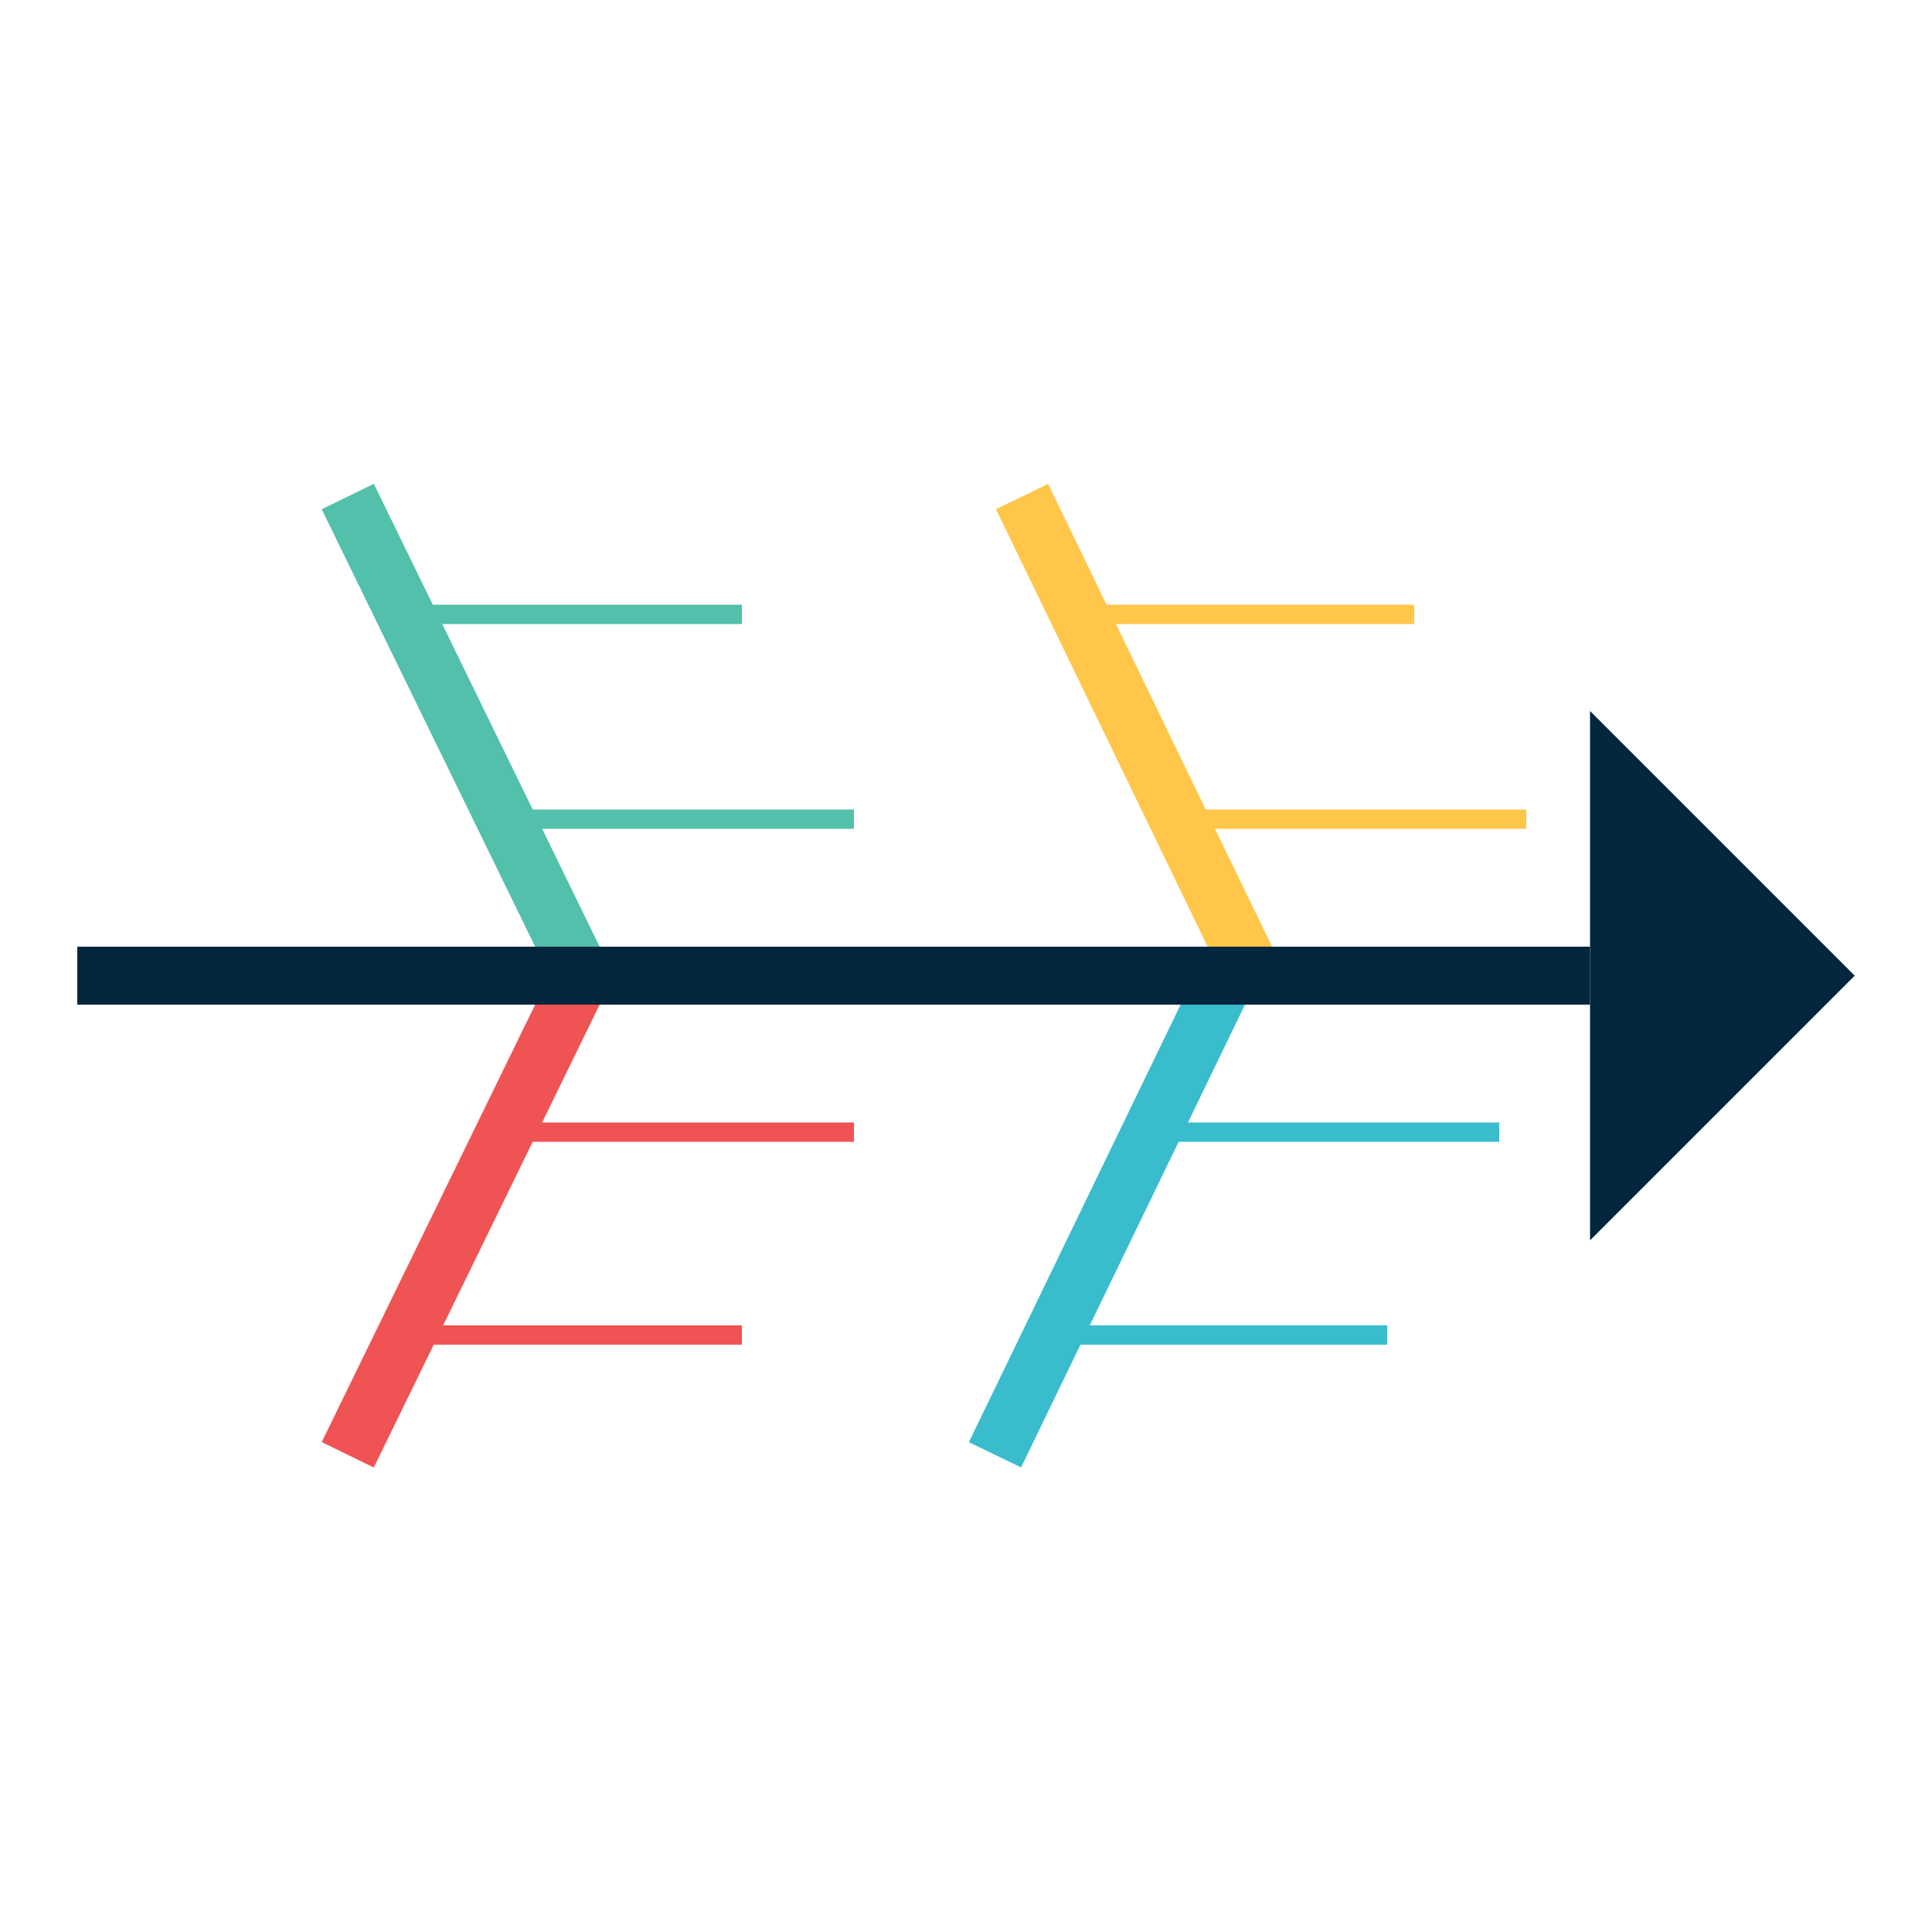 <svg width="100" height="100" viewBox="-4 -25 100 100" fill="none" xmlns="http://www.w3.org/2000/svg"><path d="M78.3 39.2V11.8L92 25.5 78.3 39.2z" fill="#02263D"/><path d="M26.1 25.5L14 .7" stroke="#52C0AA" stroke-width="3" stroke-miterlimit="10"/><path d="M17 6.8h17.4M22.8 17.4h17.4" stroke="#52C0AA" stroke-miterlimit="10"/><path d="M26.1 25.5L14 50.3" stroke="#F05353" stroke-width="3" stroke-miterlimit="10"/><path d="M17 44.1h17.4M22.8 33.6h17.4" stroke="#F05353" stroke-miterlimit="10"/><path d="M59.5 25.5l-12 24.8" stroke="#39BDCC" stroke-width="3" stroke-miterlimit="10"/><path d="M50.5 44.1h17.3M56.3 33.6h17.3" stroke="#39BDCC" stroke-miterlimit="10"/><path d="M60.9 25.5L48.9.7" stroke="#FFC649" stroke-width="3" stroke-miterlimit="10"/><path d="M51.9 6.8h17.3M57.7 17.4H75" stroke="#FFC649" stroke-miterlimit="10"/><path d="M78.3 25.5H0" stroke="#02263D" stroke-width="3" stroke-miterlimit="10"/></svg>